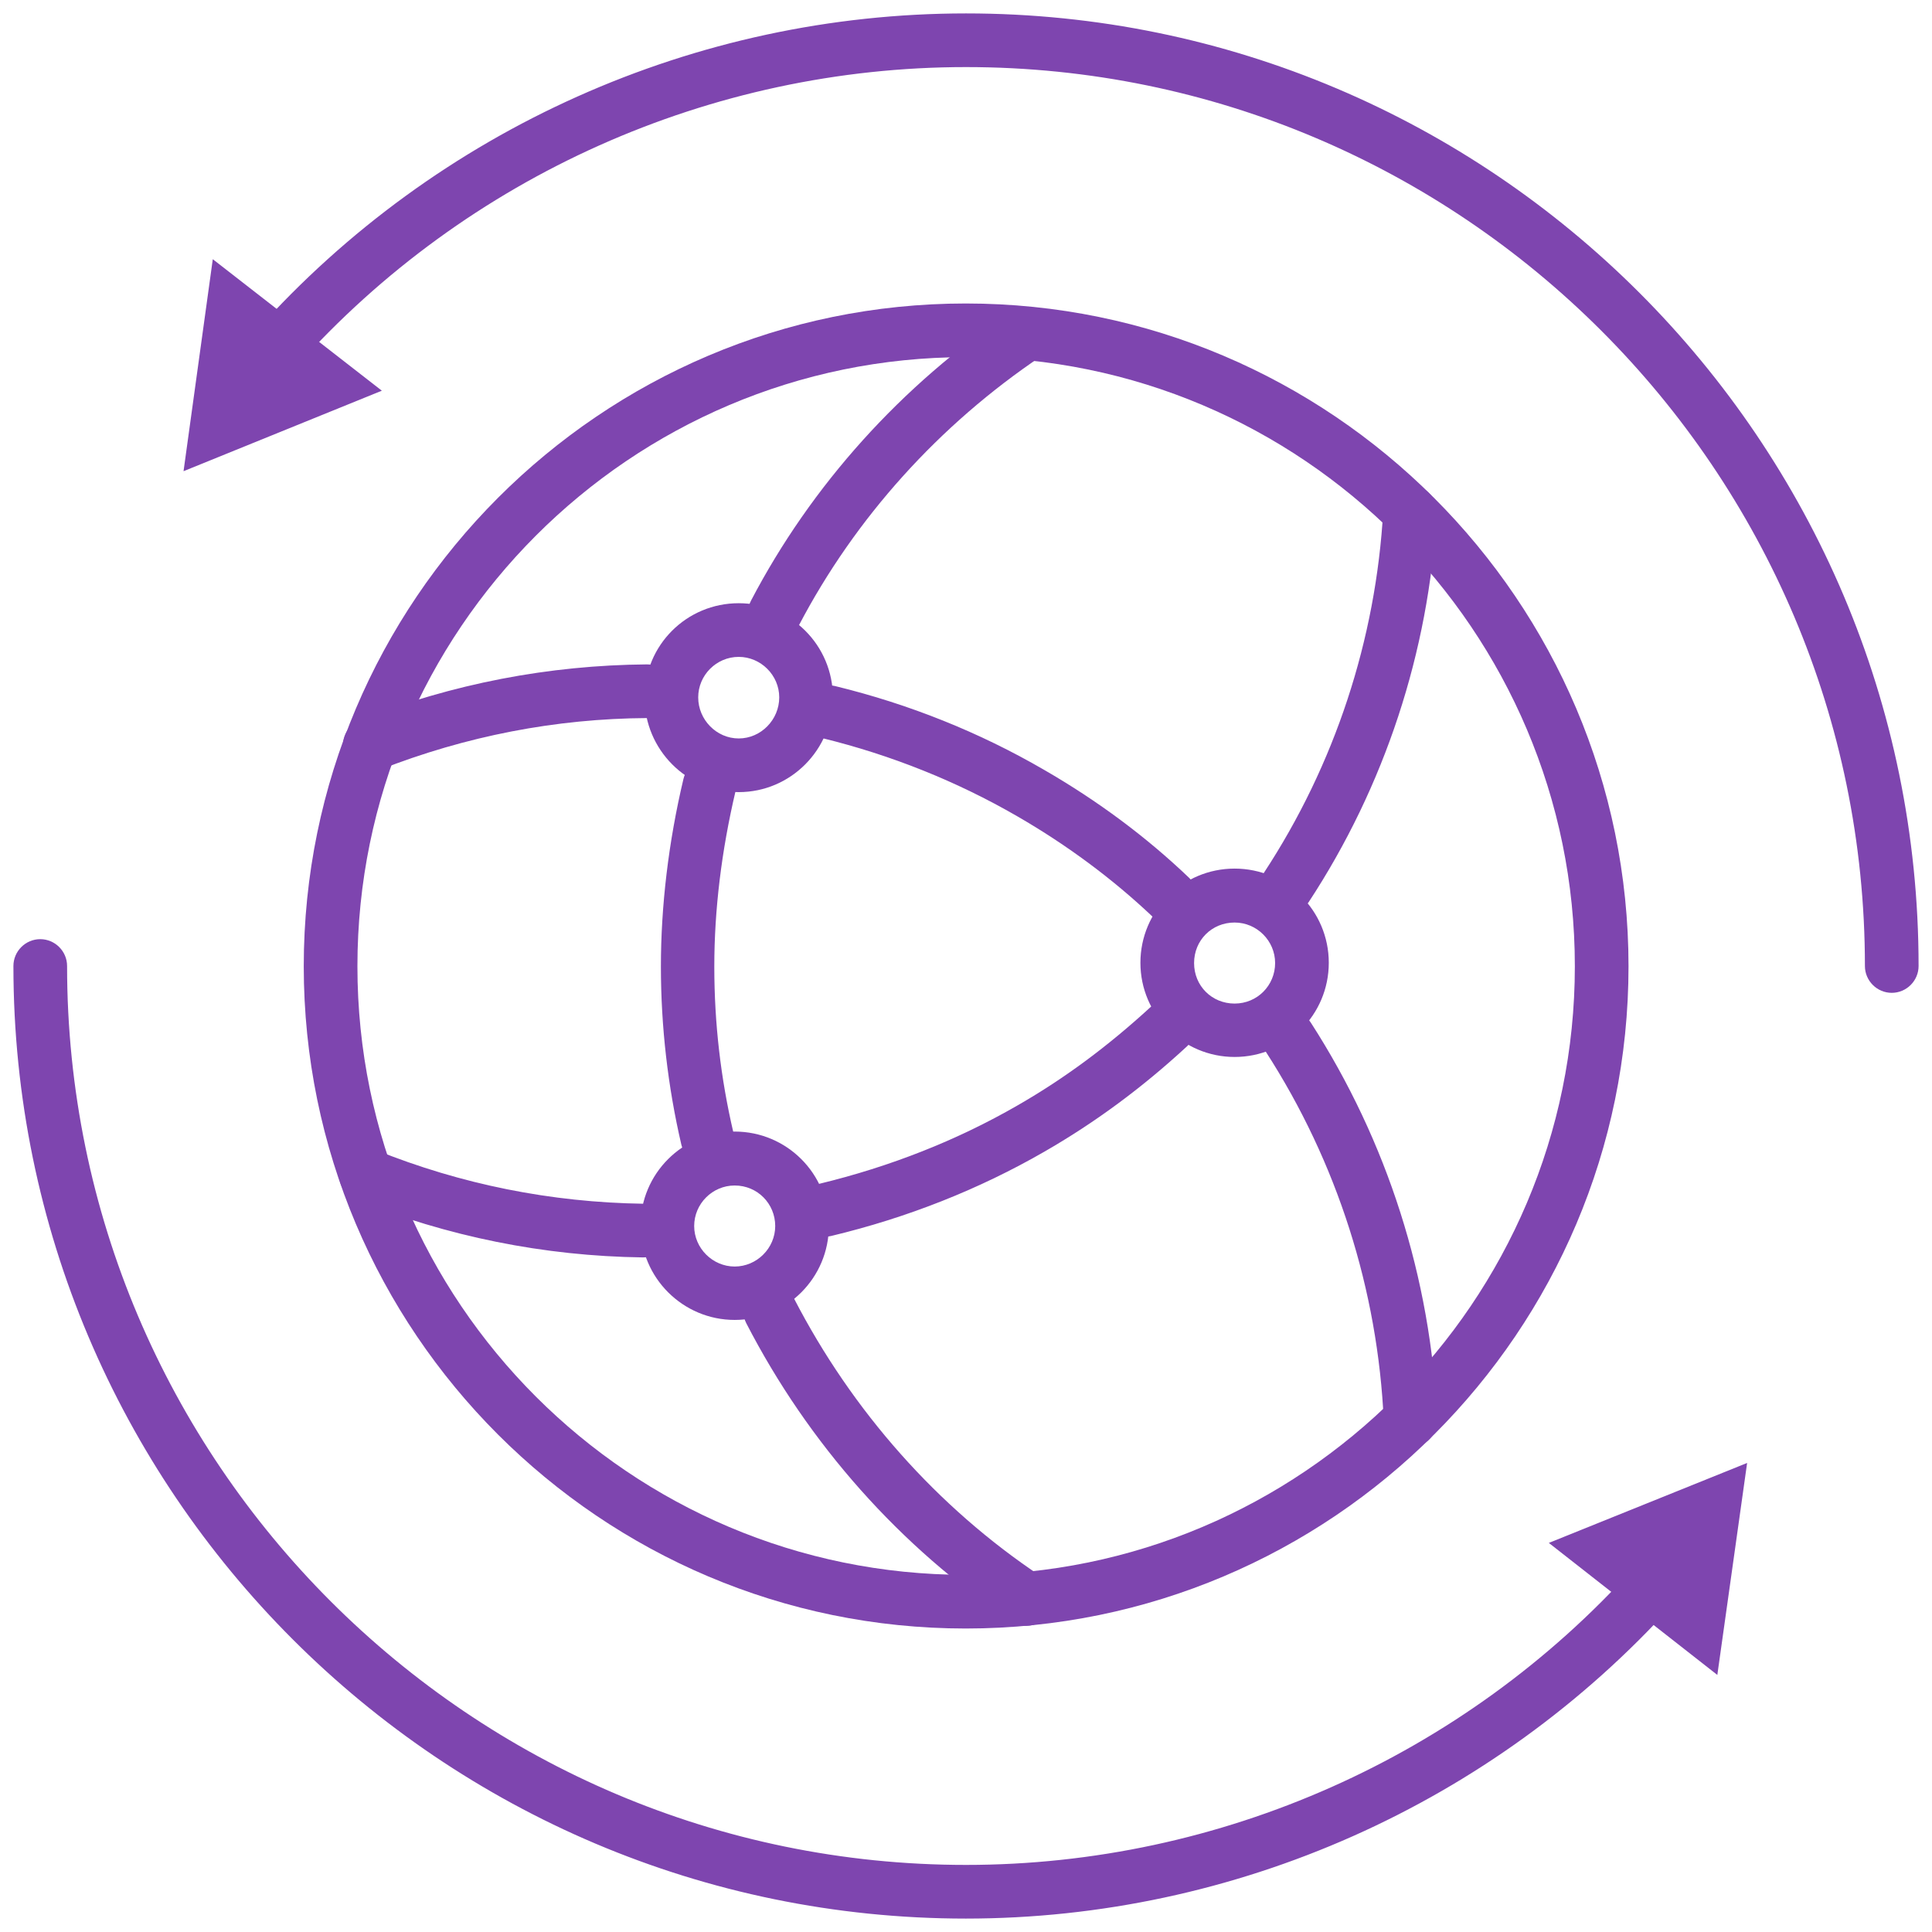 <?xml version="1.0" encoding="UTF-8"?>
<svg id="Layer_1" data-name="Layer 1" xmlns="http://www.w3.org/2000/svg" width="72" height="72" viewBox="0 0 72 72">
  <defs>
    <style>
      .cls-1 {
        fill: #7e45af;
      }
    </style>
  </defs>
  <g>
    <g>
      <path class="cls-1" d="M70.5,37c-.55,0-1-.45-1-1,0-18.47-15.03-33.5-33.5-33.5-9.51,0-18.6,4.06-24.95,11.15-.37.41-1,.45-1.41.08-.41-.37-.45-1-.08-1.41C16.29,4.81,25.93.5,36,.5c19.58,0,35.5,15.92,35.5,35.5,0,.55-.45,1-1,1Z"/>
      <polygon class="cls-1" points="14.23 14.56 6.84 17.56 7.93 9.66 14.23 14.56"/>
    </g>
    <g>
      <path class="cls-1" d="M36,71.5C16.42,71.5.5,55.58.5,36c0-.55.45-1,1-1s1,.45,1,1c0,18.47,15.03,33.5,33.5,33.5,9.47,0,18.55-4.04,24.89-11.08.37-.41,1-.44,1.41-.07.41.37.44,1,.07,1.41-6.73,7.46-16.34,11.74-26.38,11.74Z"/>
      <polygon class="cls-1" points="57.72 57.5 65.11 54.52 64 62.42 57.72 57.5"/>
    </g>
  </g>
  <g>
    <path class="cls-1" d="M38.24,60.59c-.19,0-.38-.05-.55-.17-4.14-2.76-7.56-6.61-9.88-11.11-.25-.49-.06-1.09.43-1.35.49-.26,1.09-.06,1.35.43,2.17,4.2,5.35,7.79,9.21,10.36.46.31.58.93.28,1.39-.19.29-.51.45-.83.45ZM26.36,43.42c-.45,0-.86-.31-.97-.77-.5-2.15-.76-4.39-.76-6.63s.28-4.63.84-6.99c.13-.54.67-.87,1.2-.74.54.13.87.67.74,1.2-.52,2.21-.79,4.41-.79,6.53s.24,4.17.71,6.18c.13.54-.21,1.08-.75,1.2-.08.02-.15.03-.23.03ZM28.87,23.84c-.16,0-.32-.04-.46-.11-.49-.26-.68-.86-.42-1.35,2.25-4.3,5.61-8.03,9.7-10.77.46-.31,1.08-.19,1.39.27.31.46.19,1.08-.27,1.39-3.81,2.56-6.94,6.03-9.04,10.04-.18.34-.53.54-.89.54Z"/>
    <path class="cls-1" d="M23.96,46.86h-.01c-3.69-.05-7.28-.78-10.69-2.15-.51-.21-.76-.79-.55-1.3.21-.51.79-.76,1.3-.55,3.18,1.28,6.53,1.95,9.97,2,.55,0,.99.46.99,1.01,0,.55-.45.99-1,.99ZM30.75,46.1c-.45,0-.86-.31-.97-.77-.13-.54.2-1.08.74-1.21,2.65-.64,5.14-1.62,7.41-2.93,1.74-1,3.36-2.2,4.96-3.67.41-.37,1.04-.35,1.41.06.37.41.35,1.04-.06,1.41-1.71,1.58-3.46,2.86-5.32,3.93-2.43,1.4-5.1,2.46-7.94,3.14-.08.02-.16.03-.24.03ZM47.94,34.07c-.19,0-.38-.05-.55-.16-.46-.3-.59-.92-.29-1.38,2.64-4.02,4.18-8.69,4.45-13.51.03-.55.5-.98,1.05-.94.55.03.97.5.94,1.05-.29,5.17-1.94,10.18-4.77,14.49-.19.29-.51.45-.84.45Z"/>
    <path class="cls-1" d="M52.57,53.93c-.53,0-.97-.42-1-.96-.22-4.9-1.74-9.66-4.4-13.78-.3-.46-.17-1.08.3-1.38.46-.3,1.08-.17,1.38.3,2.85,4.42,4.48,9.53,4.71,14.78.02.55-.4,1.02-.95,1.04-.02,0-.03,0-.05,0ZM43.63,34.43c-.25,0-.5-.09-.69-.28-1.47-1.39-3.16-2.65-5.03-3.73-2.25-1.3-4.69-2.28-7.26-2.91-.54-.13-.86-.67-.73-1.21.13-.54.68-.86,1.21-.73,2.75.67,5.37,1.72,7.78,3.12,2.01,1.16,3.82,2.51,5.4,4.02.4.38.42,1.01.04,1.41-.2.21-.46.31-.72.31ZM13.78,28.76c-.4,0-.78-.24-.93-.63-.2-.51.05-1.09.57-1.3,3.44-1.35,7.03-2.04,10.69-2.07h0c.55,0,1,.44,1,.99,0,.55-.44,1-.99,1.01-3.41.02-6.76.67-9.97,1.93-.12.05-.24.07-.37.07Z"/>
    <path class="cls-1" d="M35.99,60.69c-13.61,0-24.67-11.07-24.67-24.68s11.07-24.7,24.67-24.7,24.7,11.08,24.7,24.7-11.08,24.68-24.7,24.68ZM35.99,13.31c-12.5,0-22.67,10.18-22.67,22.7s10.17,22.68,22.67,22.68,22.7-10.17,22.7-22.68-10.18-22.7-22.7-22.7Z"/>
    <path class="cls-1" d="M46.01,39.39c-1.93,0-3.51-1.57-3.51-3.51s1.57-3.51,3.51-3.51,3.51,1.57,3.51,3.51-1.57,3.51-3.51,3.51ZM46.01,34.38c-.85,0-1.51.66-1.51,1.51s.66,1.51,1.51,1.51,1.51-.68,1.51-1.51-.68-1.51-1.51-1.51Z"/>
    <path class="cls-1" d="M27.38,49.19c-1.93,0-3.51-1.57-3.51-3.51s1.57-3.51,3.51-3.51,3.51,1.57,3.51,3.51-1.57,3.51-3.51,3.51ZM27.38,44.18c-.83,0-1.51.68-1.51,1.51s.69,1.51,1.51,1.51,1.51-.68,1.51-1.51-.66-1.51-1.51-1.51Z"/>
    <path class="cls-1" d="M27.53,29.52c-1.93,0-3.51-1.58-3.51-3.53s1.57-3.51,3.51-3.51,3.51,1.57,3.51,3.51-1.57,3.53-3.51,3.53ZM27.53,24.48c-.83,0-1.51.68-1.51,1.51s.68,1.53,1.51,1.53,1.51-.7,1.51-1.53-.69-1.51-1.51-1.51Z"/>
  </g>
</svg>